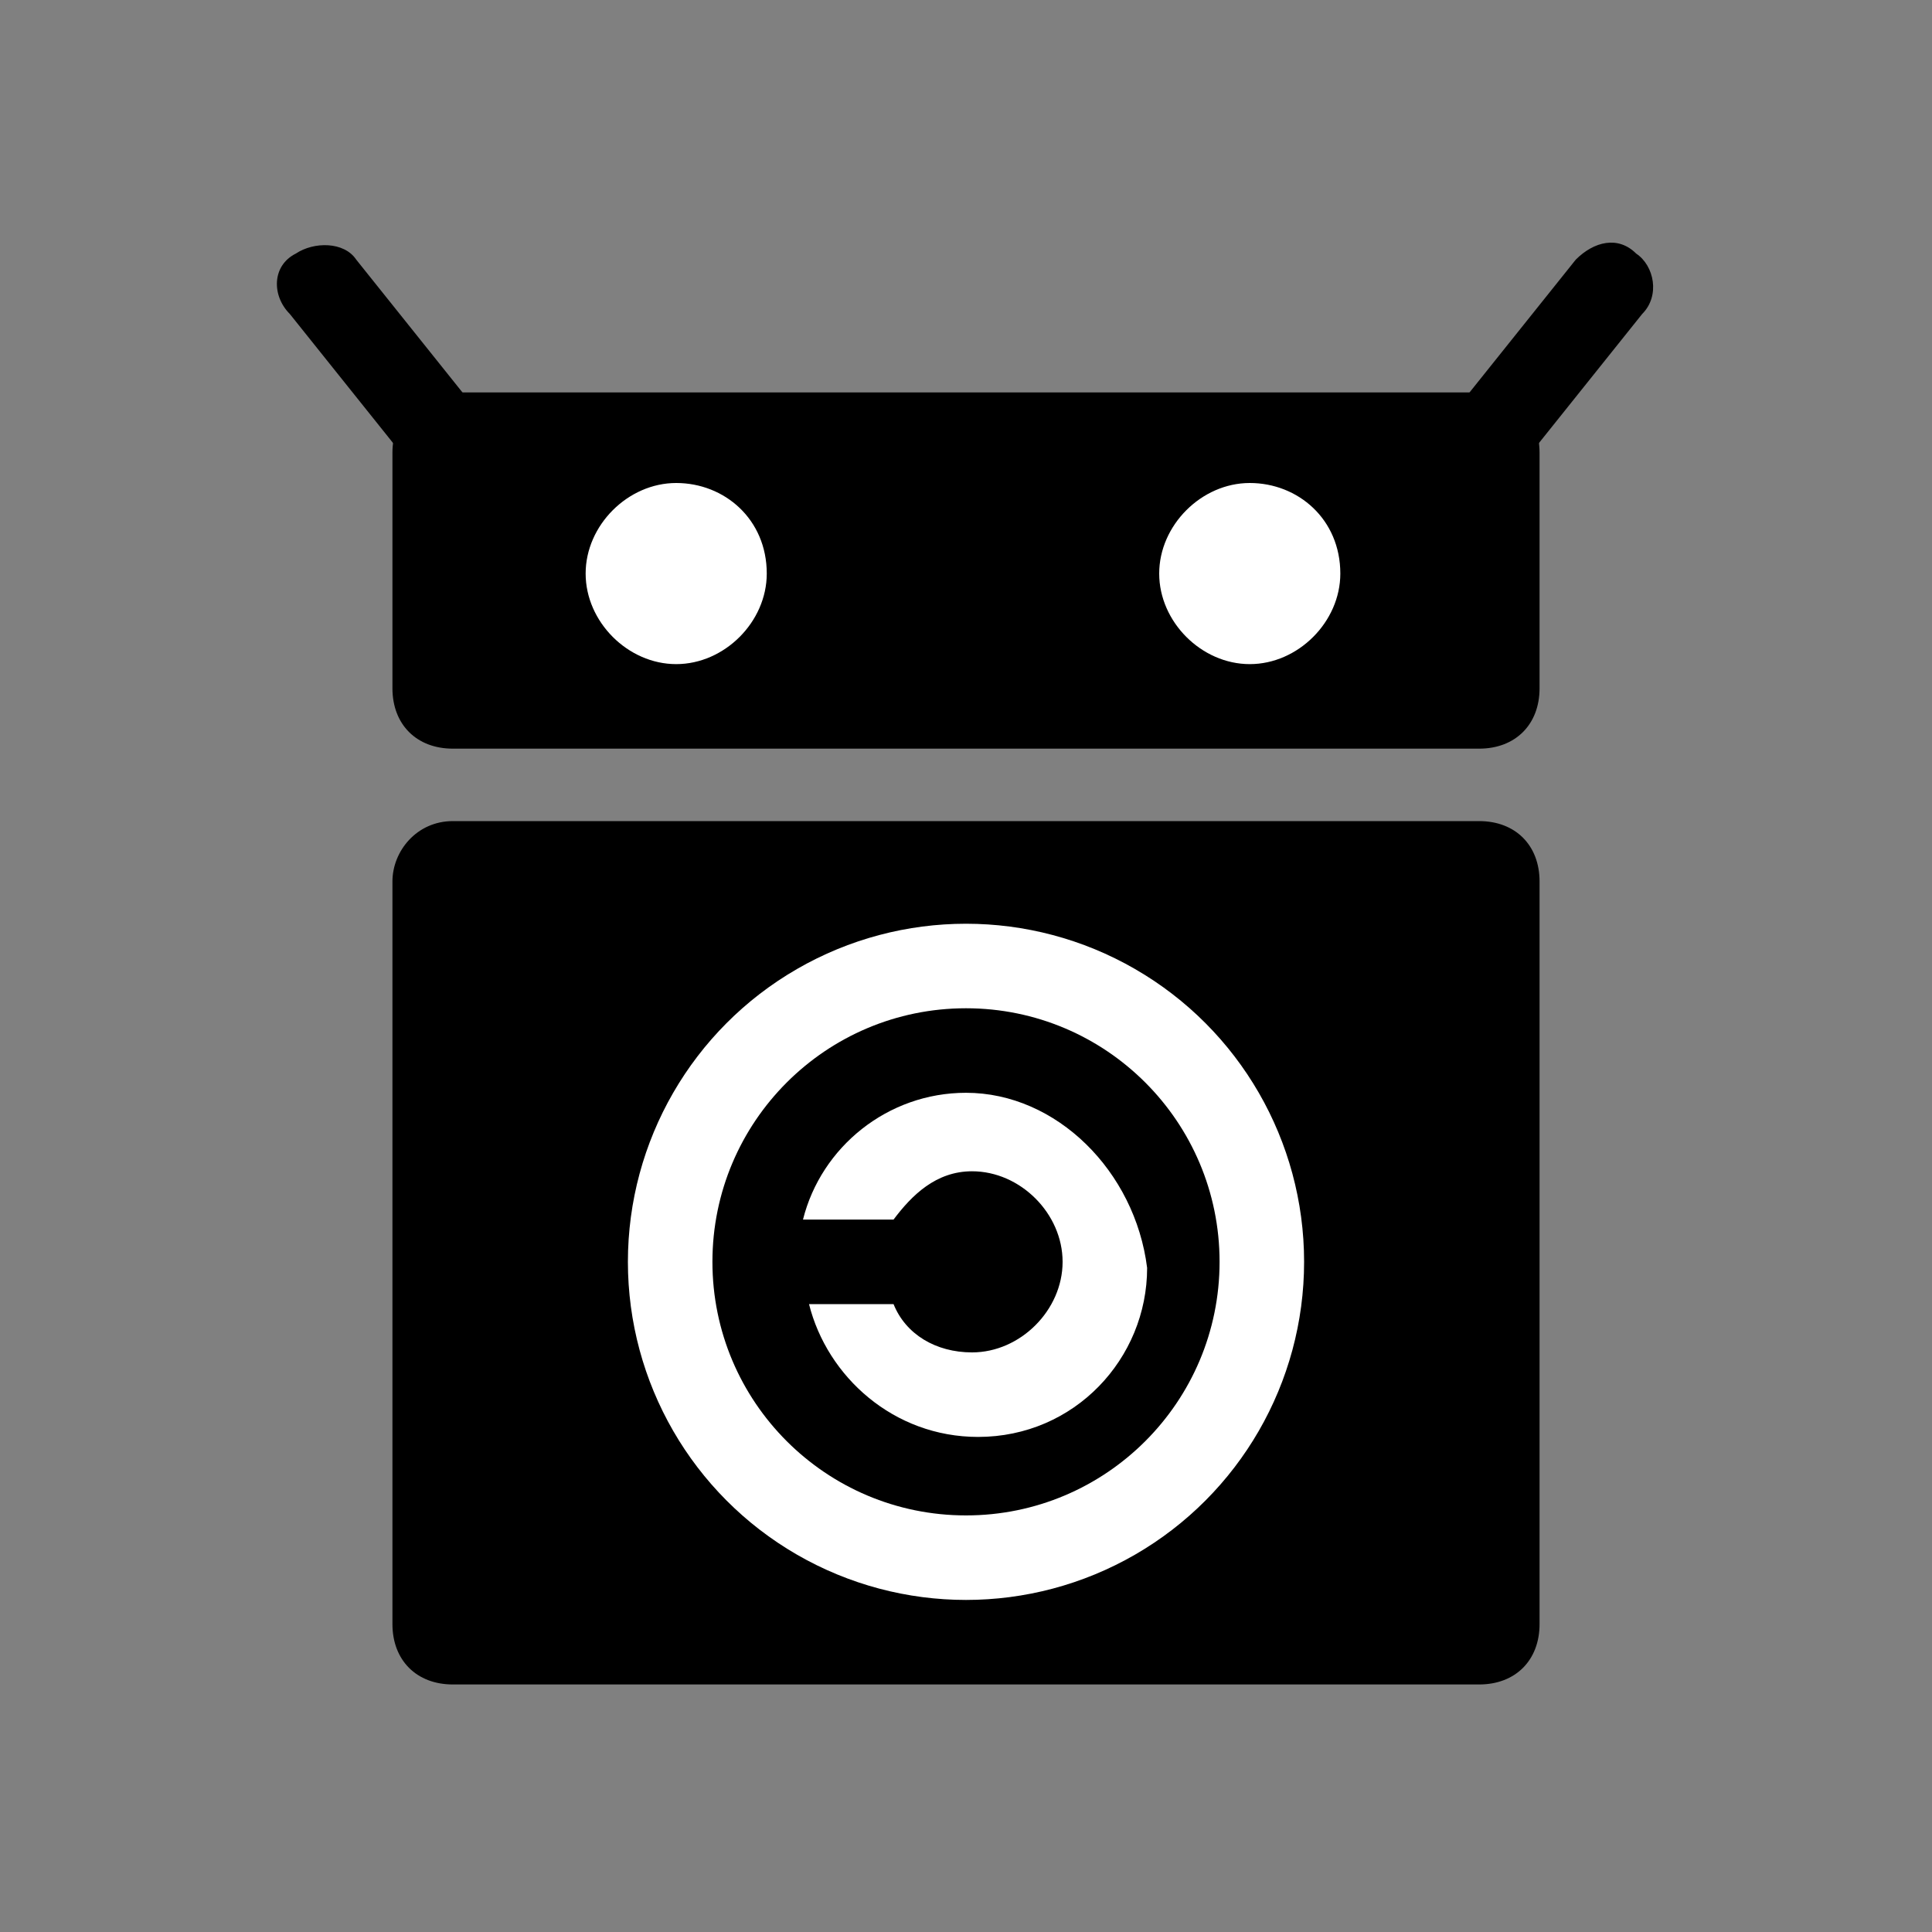 <?xml version="1.0" ?>
<svg width="800px" height="800px" viewBox="0 0 32 32" id="Camada_1" version="1.1" xml:space="preserve" xmlns="http://www.w3.org/2000/svg" xmlns:xlink="http://www.w3.org/1999/xlink"><rect x="0" y="0" width="32" height="32" fill="#808080" stroke="none"/><style type="text/css">
	.st0{fill-rule:evenodd;clip-rule:evenodd;}
	.st1{fill:#FFFFFF;}
</style><path class="st0" d="M4.9,4.2c0.3-0.2,0.8-0.2,1,0.1l2.4,3c0.2,0.3,0.2,0.8-0.1,1c-0.3,0.2-0.8,0.2-1-0.1l-2.4-3  C4.5,4.9,4.5,4.4,4.9,4.2z M27.1,4.2c0.3,0.2,0.4,0.7,0.1,1l-2.4,3c-0.2,0.3-0.7,0.4-1,0.1c-0.3-0.2-0.4-0.7-0.1-1l2.4-3  C26.4,4,26.8,3.9,27.1,4.2z"/><path d="M7.5,13.6h17c0.6,0,1,0.4,1,1v12.3c0,0.6-0.4,1-1,1h-17c-0.6,0-1-0.4-1-1V14.6C6.5,14.1,6.9,13.6,7.5,13.6z"/><path d="M7.5,6.5h17c0.6,0,1,0.4,1,1v3.9c0,0.6-0.4,1-1,1h-17c-0.6,0-1-0.4-1-1V7.5C6.5,6.9,6.9,6.5,7.5,6.5z"/><circle class="st1" cx="16" cy="20.9" r="5.6"/><circle cx="16" cy="20.9" r="4.2"/><path class="st1" d="M16,18.1c-1.3,0-2.4,0.9-2.7,2.1h1.5c0.3-0.4,0.7-0.8,1.3-0.8c0.8,0,1.5,0.7,1.5,1.5s-0.7,1.5-1.5,1.5  c-0.6,0-1.1-0.3-1.3-0.8h-1.4c0.3,1.2,1.4,2.2,2.8,2.2c1.6,0,2.8-1.3,2.8-2.8C18.8,19.4,17.5,18.1,16,18.1L16,18.1z"/><path class="st1" d="M12.7,9.5c0,0.8-0.7,1.5-1.5,1.5s-1.5-0.7-1.5-1.5c0-0.8,0.7-1.5,1.5-1.5S12.7,8.6,12.7,9.5z"/><path class="st1" d="M22.2,9.5c0,0.8-0.7,1.5-1.5,1.5s-1.5-0.7-1.5-1.5c0-0.8,0.7-1.5,1.5-1.5S22.2,8.6,22.2,9.5z"/></svg>